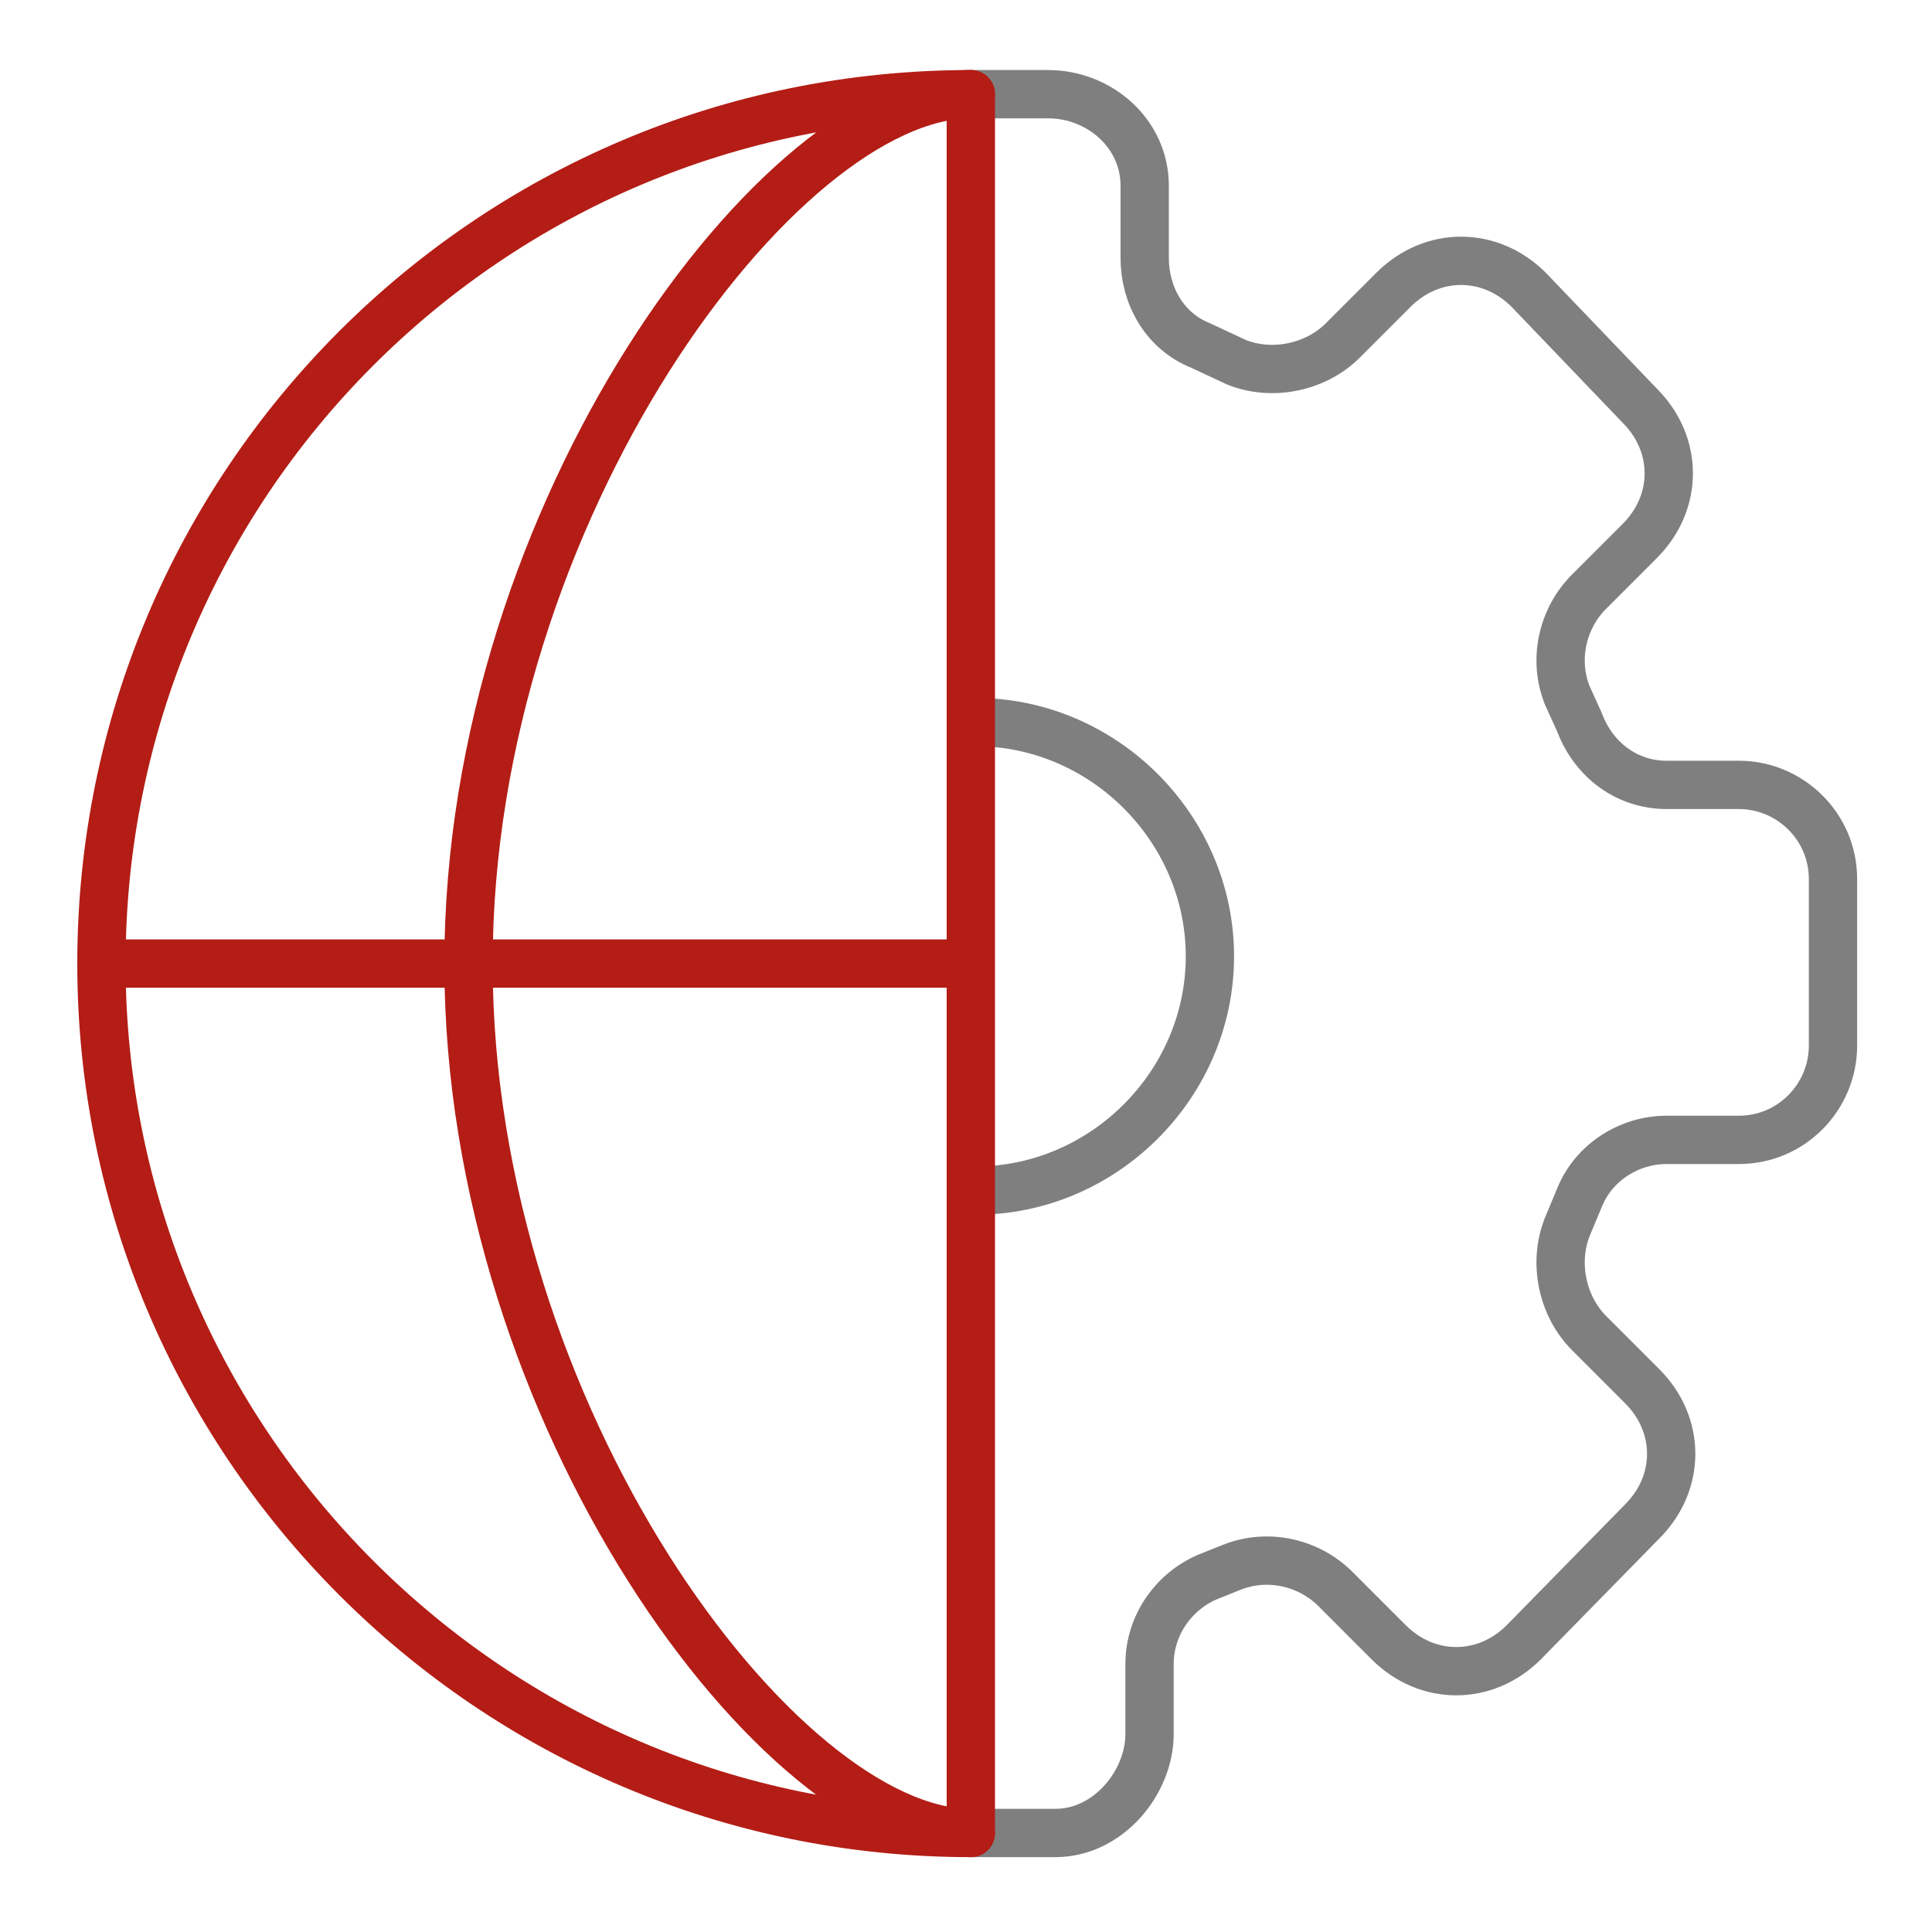 <?xml version="1.0" encoding="UTF-8"?> <svg xmlns="http://www.w3.org/2000/svg" xmlns:xlink="http://www.w3.org/1999/xlink" version="1.1" id="Capa_1" x="0px" y="0px" viewBox="0 0 80 80" style="enable-background:new 0 0 80 80;" xml:space="preserve"> <style type="text/css"> .st0{fill:none;stroke:#7F7F7F;stroke-width:2;stroke-linecap:round;stroke-linejoin:round;stroke-miterlimit:10;} .st1{fill:none;stroke:#B31D15;stroke-width:2;stroke-linecap:round;stroke-linejoin:round;stroke-miterlimit:10;} </style> <g> <path class="st0" d="M40.4,29.9c5.3,0,9.7,4.4,9.7,9.7s-4.4,9.7-9.7,9.7"></path> <g> <path class="st0" d="M40.2,75.9h3.5c2.2,0,3.9-2.1,3.9-4.1v-2.9c0-1.6,1-3,2.4-3.6l1-0.4c1.5-0.6,3.2-0.2,4.3,0.9l2.2,2.2 c1.6,1.6,4,1.6,5.6,0L68,63c1.6-1.6,1.6-4,0-5.6l-2.2-2.2c-1.1-1.1-1.5-2.9-0.9-4.4l0.5-1.2c0.6-1.5,2.1-2.4,3.6-2.4h3 c2.2,0,3.9-1.8,3.9-3.9v-6.9c0-2.2-1.8-3.9-3.9-3.9h-3c-1.6,0-3-1-3.6-2.6l-0.5-1.1c-0.6-1.5-0.2-3.2,0.9-4.3l2.1-2.1 c1.6-1.6,1.6-4,0-5.6L63.3,12c-1.6-1.6-4-1.6-5.6,0l-2.1,2.1c-1.1,1.1-2.9,1.5-4.4,0.9l-1.5-0.7c-1.5-0.6-2.3-2.1-2.3-3.6V7.7 c0-2.2-1.9-3.8-4-3.8h-3.3"></path> <path class="st1" d="M23.7,23.2"></path> <path class="st1" d="M30,50"></path> <path class="st1" d="M37.6,42.5"></path> </g> <g> <g> <path class="st1" d="M40.2,75.9c-19.9,0-36-16.2-36-36s16-36,36-36"></path> <path class="st1" d="M40.2,75.9c-7.9,0-20.8-17.3-20.8-36s12.9-36,20.8-36V75.9z"></path> </g> <line class="st1" x1="4.3" y1="39.9" x2="40.1" y2="39.9"></line> </g> </g> </svg> 